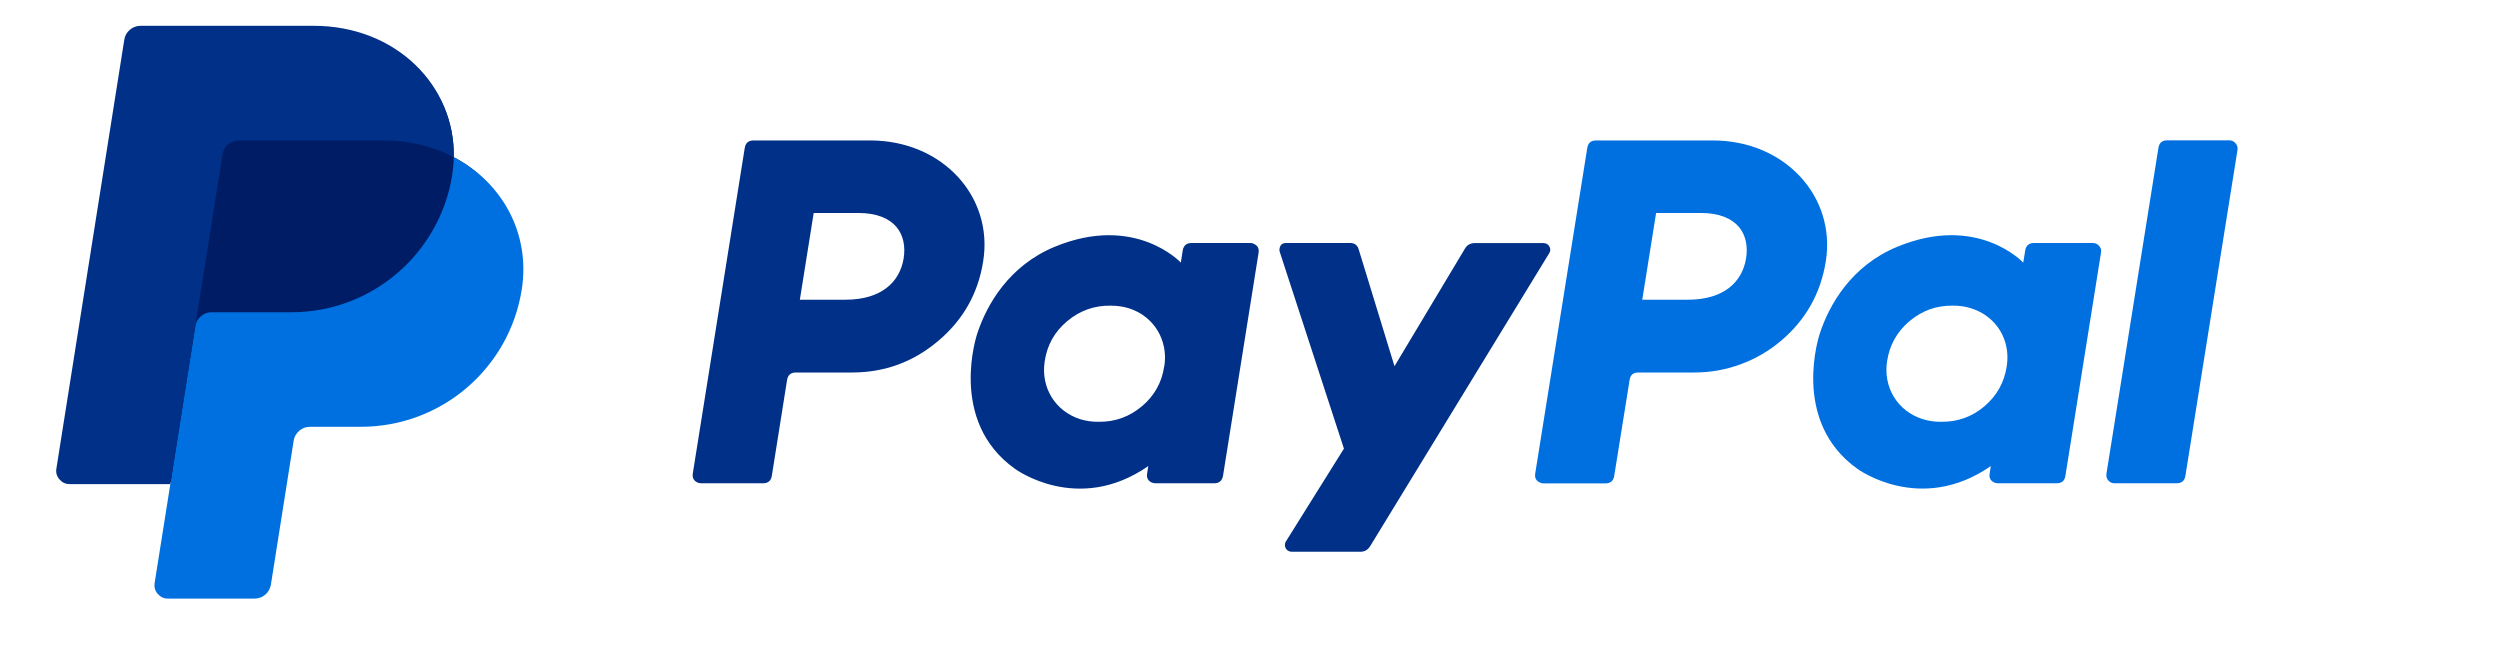 <?xml version="1.0" encoding="UTF-8"?>
<svg xmlns="http://www.w3.org/2000/svg" xmlns:xlink="http://www.w3.org/1999/xlink" width="112" zoomAndPan="magnify" viewBox="0 0 84 22.5" height="30" preserveAspectRatio="xMidYMid meet" version="1.0">
  <defs>
    <g></g>
    <clipPath id="7351004822">
      <path d="M 62.336 9.145 L 62.852 9.145 L 62.852 9.664 L 62.336 9.664 Z M 62.336 9.145 " clip-rule="nonzero"></path>
    </clipPath>
    <clipPath id="7031cf3282">
      <path d="M 62.594 9.145 C 62.449 9.145 62.336 9.262 62.336 9.406 C 62.336 9.547 62.449 9.664 62.594 9.664 C 62.738 9.664 62.852 9.547 62.852 9.406 C 62.852 9.262 62.738 9.145 62.594 9.145 Z M 62.594 9.145 " clip-rule="nonzero"></path>
    </clipPath>
    <clipPath id="be74b0e907">
      <path d="M 0.336 0.145 L 0.852 0.145 L 0.852 0.664 L 0.336 0.664 Z M 0.336 0.145 " clip-rule="nonzero"></path>
    </clipPath>
    <clipPath id="ba8690a296">
      <path d="M 0.594 0.145 C 0.449 0.145 0.336 0.262 0.336 0.406 C 0.336 0.547 0.449 0.664 0.594 0.664 C 0.738 0.664 0.852 0.547 0.852 0.406 C 0.852 0.262 0.738 0.145 0.594 0.145 Z M 0.594 0.145 " clip-rule="nonzero"></path>
    </clipPath>
    <clipPath id="91762a5023">
      <rect x="0" width="1" y="0" height="1"></rect>
    </clipPath>
  </defs>
  <g clip-path="url(#7351004822)">
    <g clip-path="url(#7031cf3282)">
      <g transform="matrix(1, 0, 0, 1, 62, 9)">
        <g clip-path="url(#91762a5023)">
          <g clip-path="url(#be74b0e907)">
            <g clip-path="url(#ba8690a296)">
              <path fill="#159bd7" d="M 0.336 0.145 L 0.852 0.145 L 0.852 0.664 L 0.336 0.664 Z M 0.336 0.145 " fill-opacity="1" fill-rule="nonzero"></path>
            </g>
          </g>
        </g>
      </g>
    </g>
  </g>
  <path fill="#0070e0" d="M 72.523 4.969 L 70.777 15.914 C 70.762 16 70.781 16.078 70.84 16.145 C 70.898 16.207 70.969 16.242 71.055 16.238 L 73.125 16.238 C 73.301 16.242 73.402 16.156 73.43 15.984 L 75.18 5.039 C 75.191 4.953 75.172 4.879 75.113 4.812 C 75.059 4.746 74.984 4.715 74.898 4.715 L 72.828 4.715 C 72.652 4.711 72.551 4.797 72.523 4.969 Z M 70.312 8.164 L 68.352 8.164 C 68.176 8.164 68.074 8.246 68.047 8.418 L 67.98 8.824 C 67.98 8.824 66.457 7.176 63.754 8.289 C 62.203 8.926 61.461 10.242 61.145 11.207 C 61.145 11.207 60.141 14.141 62.41 15.754 C 62.41 15.754 64.52 17.305 66.891 15.66 L 66.852 15.914 C 66.828 16.055 66.883 16.156 67.012 16.215 C 67.047 16.23 67.09 16.238 67.129 16.238 L 69.094 16.238 C 69.273 16.242 69.375 16.156 69.398 15.984 L 70.594 8.488 C 70.609 8.402 70.59 8.328 70.531 8.262 C 70.473 8.195 70.402 8.164 70.312 8.164 Z M 67.426 12.309 C 67.344 12.848 67.094 13.297 66.676 13.652 C 66.254 14.008 65.77 14.18 65.219 14.172 C 65.008 14.176 64.801 14.145 64.602 14.082 C 63.754 13.816 63.27 13.008 63.406 12.137 C 63.488 11.594 63.738 11.148 64.156 10.793 C 64.578 10.438 65.062 10.262 65.613 10.27 C 65.824 10.266 66.031 10.297 66.23 10.359 C 67.086 10.629 67.566 11.434 67.426 12.309 Z M 56.934 12.516 C 58 12.516 59.031 12.137 59.84 11.453 C 60.676 10.746 61.176 9.855 61.348 8.777 C 61.691 6.609 59.977 4.719 57.551 4.719 L 53.637 4.719 C 53.461 4.715 53.359 4.801 53.332 4.973 L 51.582 15.918 C 51.562 16.059 51.613 16.156 51.746 16.215 C 51.781 16.234 51.824 16.242 51.863 16.242 L 53.934 16.242 C 54.109 16.246 54.211 16.16 54.238 15.988 L 54.754 12.773 C 54.777 12.598 54.879 12.512 55.055 12.516 Z M 58.668 8.68 C 58.539 9.48 57.914 10.07 56.715 10.07 L 55.18 10.07 L 55.645 7.156 L 57.152 7.156 C 58.391 7.16 58.797 7.883 58.668 8.68 Z M 58.668 8.68 " fill-opacity="1" fill-rule="nonzero"></path>
  <path fill="#003087" d="M 49.223 8.352 L 46.855 12.305 L 45.652 8.379 C 45.609 8.234 45.512 8.164 45.359 8.164 L 43.219 8.164 C 43.086 8.164 43.012 8.227 42.992 8.359 C 42.984 8.395 42.988 8.43 43 8.465 L 45.156 15.074 L 43.207 18.191 C 43.172 18.246 43.164 18.305 43.18 18.367 C 43.195 18.43 43.23 18.477 43.285 18.508 C 43.32 18.527 43.359 18.539 43.402 18.539 L 45.707 18.539 C 45.852 18.539 45.957 18.477 46.035 18.355 L 52.051 8.512 C 52.102 8.438 52.102 8.359 52.059 8.281 C 52.012 8.203 51.945 8.168 51.855 8.168 L 49.555 8.168 C 49.41 8.168 49.297 8.227 49.223 8.352 Z M 42.008 8.164 L 40.043 8.164 C 39.867 8.164 39.766 8.25 39.738 8.422 L 39.676 8.824 C 39.676 8.824 38.148 7.176 35.445 8.289 C 33.898 8.926 33.152 10.242 32.836 11.207 C 32.836 11.207 31.832 14.141 34.105 15.754 C 34.105 15.754 36.211 17.309 38.582 15.66 L 38.543 15.918 C 38.52 16.055 38.574 16.156 38.703 16.215 C 38.742 16.23 38.781 16.238 38.824 16.238 L 40.789 16.238 C 40.961 16.242 41.062 16.156 41.094 15.984 L 42.289 8.488 C 42.309 8.348 42.258 8.25 42.125 8.191 C 42.09 8.172 42.051 8.164 42.008 8.164 Z M 39.117 12.309 C 39.039 12.848 38.789 13.297 38.371 13.648 C 37.949 14.004 37.465 14.18 36.91 14.172 C 36.703 14.176 36.496 14.145 36.297 14.086 C 35.449 13.816 34.965 13.012 35.102 12.137 C 35.184 11.594 35.434 11.145 35.855 10.793 C 36.277 10.438 36.766 10.262 37.316 10.27 C 37.527 10.27 37.734 10.297 37.934 10.359 C 38.777 10.629 39.258 11.434 39.121 12.309 Z M 28.629 12.516 C 29.727 12.516 30.695 12.16 31.531 11.449 C 32.363 10.746 32.867 9.855 33.035 8.777 C 33.383 6.609 31.668 4.719 29.238 4.719 L 25.328 4.719 C 25.152 4.715 25.051 4.801 25.023 4.973 L 23.277 15.914 C 23.258 16.055 23.309 16.156 23.441 16.215 C 23.477 16.23 23.52 16.238 23.559 16.238 L 25.629 16.238 C 25.805 16.242 25.906 16.156 25.934 15.984 L 26.445 12.77 C 26.473 12.598 26.574 12.512 26.75 12.516 Z M 30.363 8.68 C 30.234 9.48 29.609 10.07 28.41 10.07 L 26.875 10.07 L 27.34 7.156 L 28.844 7.156 C 30.086 7.16 30.488 7.883 30.363 8.68 Z M 30.363 8.68 " fill-opacity="1" fill-rule="nonzero"></path>
  <path fill="#001c64" d="M 15.246 5.281 C 15.293 2.863 13.293 1.008 10.539 1.008 L 4.844 1.008 C 4.707 1.008 4.586 1.055 4.484 1.141 C 4.379 1.23 4.316 1.344 4.297 1.477 L 2.016 15.672 C 1.992 15.809 2.027 15.93 2.117 16.035 C 2.207 16.141 2.32 16.195 2.461 16.195 L 5.832 16.195 L 5.305 19.48 C 5.285 19.617 5.32 19.738 5.41 19.844 C 5.5 19.949 5.613 20.004 5.754 20.004 L 8.5 20.004 C 8.633 20.004 8.75 19.957 8.852 19.871 C 8.953 19.785 8.969 19.664 8.992 19.535 L 9.797 14.809 C 9.816 14.68 9.883 14.508 9.984 14.422 C 10.086 14.336 10.176 14.289 10.309 14.289 L 11.988 14.289 C 14.684 14.289 16.973 12.383 17.391 9.727 C 17.684 7.844 16.875 6.129 15.246 5.281 Z M 15.246 5.281 " fill-opacity="1" fill-rule="nonzero"></path>
  <path fill="#0070e0" d="M 6.562 10.961 L 5.723 16.266 L 5.195 19.594 C 5.176 19.73 5.207 19.852 5.301 19.957 C 5.391 20.059 5.504 20.113 5.645 20.113 L 8.551 20.113 C 8.688 20.113 8.809 20.07 8.914 19.98 C 9.016 19.891 9.078 19.781 9.102 19.645 L 9.867 14.809 C 9.887 14.672 9.953 14.562 10.055 14.473 C 10.16 14.383 10.281 14.34 10.418 14.34 L 12.129 14.34 C 14.824 14.34 17.113 12.383 17.531 9.727 C 17.828 7.844 16.875 6.129 15.246 5.281 C 15.242 5.48 15.223 5.68 15.195 5.879 C 14.773 8.531 12.488 10.492 9.793 10.492 L 7.113 10.492 C 6.977 10.492 6.855 10.535 6.75 10.625 C 6.648 10.715 6.586 10.824 6.562 10.961 " fill-opacity="1" fill-rule="nonzero"></path>
  <path fill="#003087" d="M 5.723 16.266 L 2.34 16.266 C 2.199 16.266 2.086 16.211 1.996 16.105 C 1.906 16 1.871 15.879 1.895 15.742 L 4.176 1.336 C 4.195 1.203 4.258 1.09 4.363 1 C 4.465 0.914 4.586 0.867 4.723 0.867 L 10.539 0.867 C 13.293 0.867 15.293 2.863 15.246 5.281 C 14.562 4.922 13.758 4.719 12.875 4.719 L 8.027 4.719 C 7.891 4.719 7.77 4.762 7.664 4.852 C 7.562 4.938 7.5 5.051 7.477 5.188 L 6.562 10.961 Z M 5.723 16.266 " fill-opacity="1" fill-rule="nonzero"></path>
  <g fill="#003087" fill-opacity="1">
    <g transform="translate(46.108, 13.604)">
      <g>
        <path d="M 1.484 0.062 C 1.297 0.062 1.133 -0.004 1 -0.141 C 0.863 -0.273 0.797 -0.438 0.797 -0.625 C 0.797 -0.812 0.863 -0.973 1 -1.109 C 1.133 -1.242 1.297 -1.312 1.484 -1.312 C 1.672 -1.312 1.832 -1.242 1.969 -1.109 C 2.102 -0.973 2.172 -0.812 2.172 -0.625 C 2.172 -0.438 2.102 -0.273 1.969 -0.141 C 1.832 -0.004 1.672 0.062 1.484 0.062 Z M 1.484 0.062 "></path>
      </g>
    </g>
  </g>
</svg>
